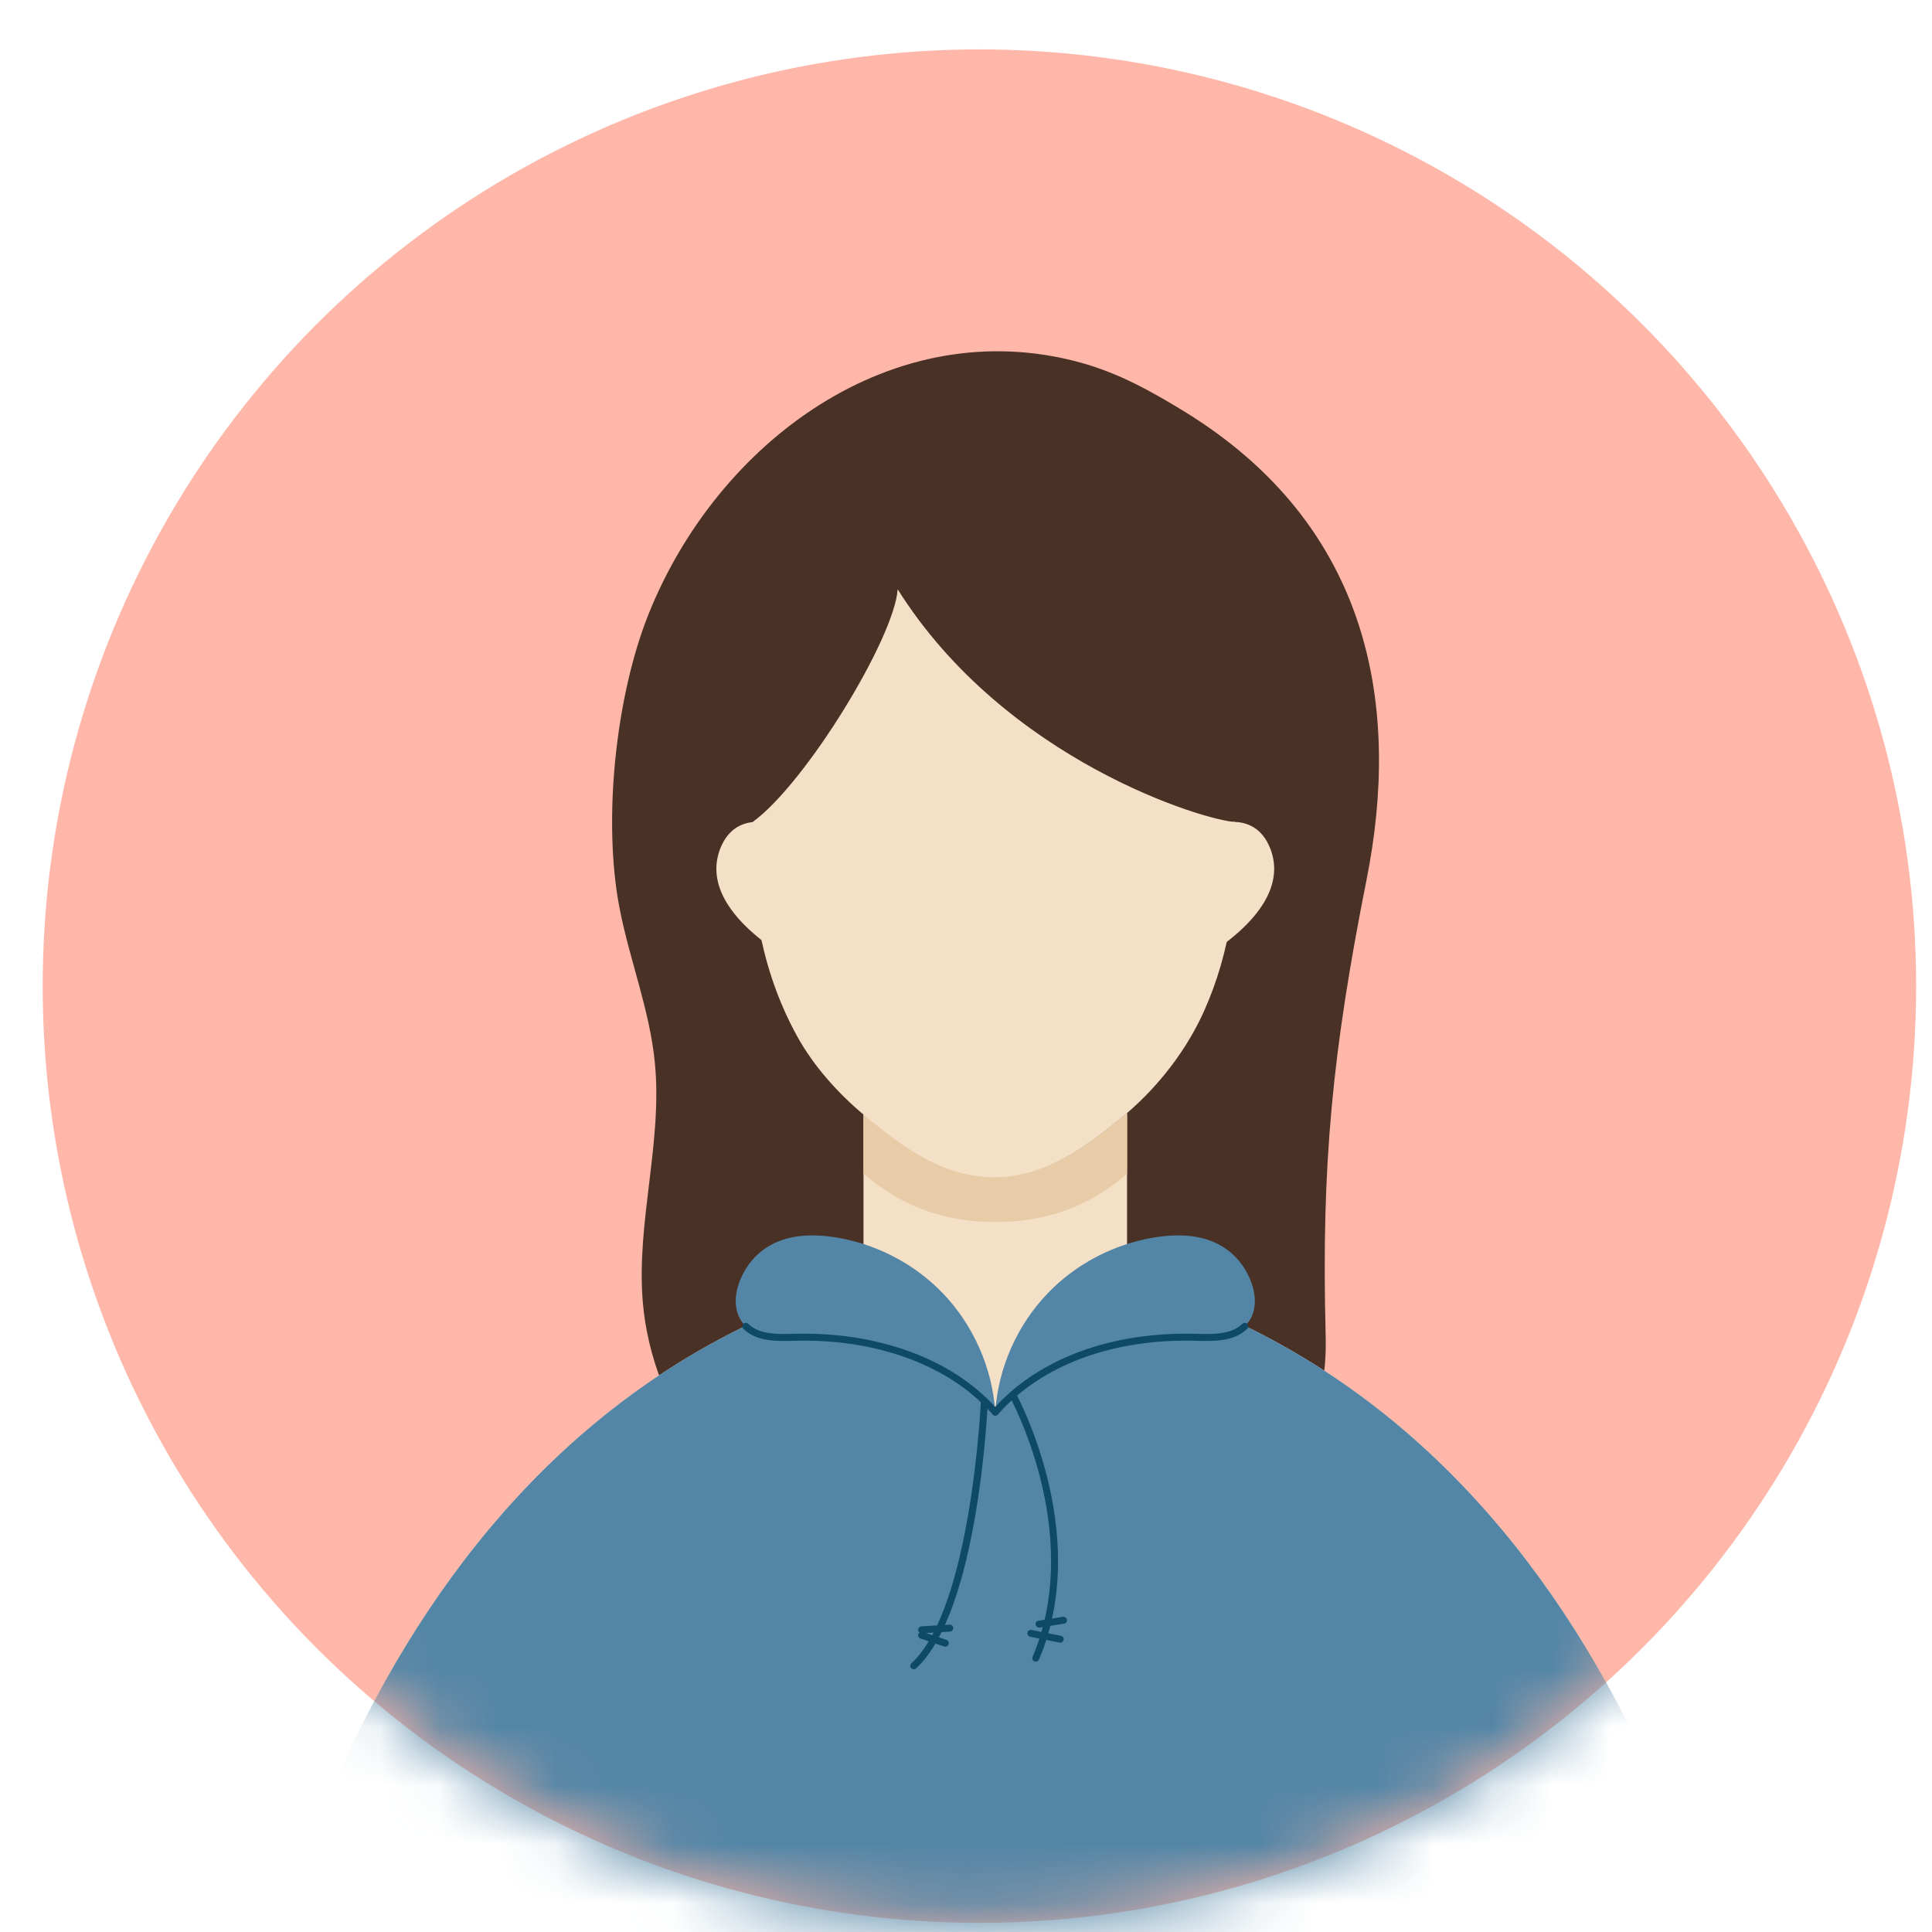 <svg width="33" height="33" viewBox="0 0 33 33" fill="none" xmlns="http://www.w3.org/2000/svg">
<circle cx="16.729" cy="16.844" r="16" fill="#FEB7A9"/>
<mask id="mask0_516_2801" style="mask-type:alpha" maskUnits="userSpaceOnUse" x="0" y="0" width="33" height="33">
<circle cx="16.729" cy="16.844" r="16" fill="#D9D9D9"/>
</mask>
<g mask="url(#mask0_516_2801)">
<g clip-path="url(#clip0_516_2801)">
<path d="M20.21 7.017C23.448 8.993 23.921 12.114 23.343 15.02C22.758 17.961 22.568 19.889 22.643 22.793C22.644 22.843 22.645 22.893 22.645 22.943C22.647 24.157 22.175 24.958 21.16 25.456C20.033 26.009 18.454 26.529 17.212 26.44C16.635 26.398 16.078 26.195 15.503 26.153C15.092 26.123 14.698 26.23 14.288 26.201C12.483 26.077 11.133 24.103 10.979 22.235C10.867 20.871 11.32 19.509 11.185 18.147C11.096 17.244 10.752 16.394 10.581 15.504C10.293 14.008 10.517 11.9 11.072 10.504C12.252 7.539 15.265 5.315 18.459 6.194C19.113 6.374 19.673 6.689 20.21 7.017H20.21Z" fill="#493125"/>
<path d="M30 36.54H4C4 36.54 5.241 24.644 14.749 21.874V19.038C14.763 19.05 14.777 19.062 14.792 19.074C15.411 19.586 16.11 20.109 16.984 20.109C17.858 20.109 18.557 19.586 19.176 19.075C19.201 19.054 19.226 19.033 19.251 19.012V21.874C28.759 24.644 30 36.54 30 36.54Z" fill="#F4E0C6"/>
<path d="M30 36.54H4C4 36.54 5.061 26.373 12.733 22.648C12.735 22.65 12.737 22.652 12.739 22.654C12.951 22.862 13.287 22.849 13.584 22.841C14.749 22.812 15.98 23.125 16.814 23.926C16.878 23.987 16.941 24.052 17 24.12C17.093 24.014 17.192 23.916 17.297 23.824C18.127 23.099 19.302 22.813 20.416 22.841C20.713 22.849 21.049 22.862 21.262 22.654C21.264 22.652 21.265 22.65 21.267 22.648C28.939 26.373 30 36.54 30 36.54Z" fill="#5386A6"/>
<path d="M17 24.12C16.941 24.052 16.878 23.987 16.814 23.926C15.98 23.125 14.749 22.812 13.584 22.841C13.287 22.849 12.951 22.862 12.739 22.654C12.737 22.652 12.735 22.65 12.733 22.648C12.444 22.357 12.575 21.893 12.792 21.595C12.91 21.433 13.056 21.317 13.219 21.238C13.487 21.108 13.801 21.081 14.114 21.114C14.33 21.137 14.543 21.183 14.749 21.249C15.261 21.413 15.732 21.703 16.105 22.091C16.627 22.635 16.95 23.367 17 24.12Z" fill="#5386A6"/>
<path d="M21.267 22.648C21.265 22.65 21.263 22.652 21.261 22.654C21.049 22.862 20.713 22.849 20.416 22.841C19.302 22.813 18.127 23.099 17.297 23.824C17.192 23.916 17.093 24.014 17 24.12C17.049 23.367 17.372 22.635 17.895 22.091C18.267 21.703 18.739 21.413 19.251 21.249C19.457 21.183 19.67 21.137 19.886 21.114C20.199 21.081 20.513 21.108 20.781 21.238C20.944 21.317 21.089 21.433 21.208 21.595C21.425 21.893 21.556 22.357 21.267 22.648Z" fill="#5386A6"/>
<path d="M19.251 19.016V20.05C19.232 20.067 19.213 20.083 19.194 20.098C18.576 20.61 17.876 20.873 17.003 20.873C16.13 20.873 15.43 20.61 14.811 20.098C14.79 20.081 14.769 20.063 14.749 20.046V19.012C14.769 19.029 14.79 19.047 14.811 19.064C15.43 19.575 16.128 20.098 17.003 20.098C17.877 20.098 18.576 19.575 19.194 19.064C19.213 19.048 19.232 19.032 19.251 19.016Z" fill="#E8CBA7"/>
<path d="M15.608 28.513C15.592 28.513 15.576 28.506 15.564 28.494C15.542 28.47 15.543 28.432 15.568 28.41C16.592 27.467 16.753 23.959 16.755 23.923C16.756 23.89 16.784 23.866 16.816 23.866C16.849 23.868 16.875 23.895 16.873 23.928C16.867 24.075 16.708 27.521 15.648 28.497C15.637 28.507 15.622 28.513 15.608 28.513V28.513Z" fill="#0E4966"/>
<path d="M17.692 28.382C17.684 28.382 17.676 28.381 17.669 28.377C17.638 28.365 17.624 28.329 17.637 28.3C18.1 27.214 17.97 26.064 17.779 25.291C17.571 24.45 17.249 23.859 17.246 23.853C17.23 23.824 17.24 23.788 17.269 23.772C17.298 23.756 17.334 23.767 17.35 23.795C17.353 23.801 17.682 24.404 17.893 25.259C18.089 26.051 18.223 27.229 17.747 28.346C17.737 28.368 17.715 28.382 17.692 28.382H17.692Z" fill="#0E4966"/>
<path d="M15.742 27.898C15.711 27.898 15.685 27.873 15.683 27.842C15.681 27.809 15.706 27.781 15.739 27.779L16.219 27.75C16.251 27.747 16.28 27.773 16.282 27.806C16.284 27.838 16.259 27.867 16.226 27.869L15.746 27.898C15.746 27.898 15.744 27.898 15.743 27.898H15.742Z" fill="#0E4966"/>
<path d="M16.147 28.126C16.14 28.126 16.134 28.125 16.128 28.123L15.724 27.988C15.693 27.978 15.676 27.944 15.686 27.913C15.697 27.882 15.73 27.865 15.761 27.875L16.166 28.01C16.197 28.021 16.213 28.054 16.203 28.085C16.195 28.11 16.172 28.126 16.147 28.126V28.126Z" fill="#0E4966"/>
<path d="M17.747 27.801C17.719 27.801 17.694 27.78 17.689 27.75C17.684 27.718 17.706 27.688 17.738 27.683L18.156 27.616C18.188 27.611 18.219 27.633 18.224 27.665C18.229 27.698 18.207 27.728 18.175 27.733L17.757 27.8C17.754 27.8 17.751 27.801 17.747 27.801Z" fill="#0E4966"/>
<path d="M18.111 28.058C18.107 28.058 18.103 28.058 18.099 28.057L17.597 27.957C17.565 27.951 17.544 27.919 17.55 27.887C17.557 27.855 17.587 27.834 17.62 27.841L18.122 27.941C18.154 27.947 18.175 27.978 18.169 28.011C18.163 28.039 18.138 28.058 18.111 28.058Z" fill="#0E4966"/>
<path d="M17 24.18C16.983 24.18 16.967 24.173 16.956 24.159C16.898 24.093 16.836 24.029 16.773 23.969C16.032 23.257 14.869 22.868 13.585 22.901L13.565 22.902C13.264 22.909 12.922 22.918 12.697 22.697C12.674 22.674 12.673 22.636 12.696 22.613C12.719 22.589 12.757 22.589 12.78 22.612C12.969 22.798 13.284 22.79 13.562 22.782L13.582 22.782C14.898 22.749 16.091 23.15 16.854 23.883C16.92 23.945 16.984 24.012 17.044 24.081C17.066 24.105 17.064 24.143 17.039 24.164C17.028 24.174 17.014 24.179 17 24.179L17 24.18Z" fill="#0E4966"/>
<path d="M17 24.18C16.986 24.18 16.972 24.175 16.961 24.165C16.936 24.143 16.934 24.106 16.955 24.081C17.047 23.976 17.149 23.874 17.258 23.779C18.03 23.104 19.153 22.75 20.418 22.782L20.438 22.783C20.715 22.79 21.03 22.798 21.22 22.612C21.243 22.589 21.28 22.59 21.304 22.613C21.326 22.637 21.326 22.674 21.303 22.697C21.077 22.918 20.736 22.909 20.435 22.902L20.415 22.901C19.179 22.869 18.086 23.213 17.336 23.869C17.232 23.96 17.134 24.058 17.045 24.16C17.033 24.173 17.017 24.18 17 24.18L17 24.18Z" fill="#0E4966"/>
<path d="M21.026 15.696C20.945 16.232 20.792 16.763 20.571 17.259C20.27 17.937 19.79 18.548 19.251 19.012C19.226 19.033 19.201 19.054 19.176 19.075C18.557 19.586 17.858 20.109 16.984 20.109C16.111 20.109 15.411 19.586 14.792 19.074C14.777 19.063 14.763 19.05 14.749 19.038C14.316 18.674 13.9 18.215 13.617 17.702C13.277 17.087 13.047 16.395 12.942 15.696C12.863 15.174 12.854 14.57 12.859 14.038C13.76 13.384 15.273 10.908 15.333 10.066C17.18 13.001 20.592 14.017 21.092 14.039C21.096 14.556 21.102 15.188 21.026 15.696V15.696Z" fill="#F4E0C6"/>
<path d="M13.587 16.323C13.558 16.349 13.521 16.362 13.484 16.362C13.455 16.362 13.426 16.354 13.401 16.337C12.452 15.73 12.072 15.094 12.301 14.498C12.443 14.131 12.709 14.046 12.907 14.038C12.989 14.036 13.059 14.097 13.067 14.178C13.077 14.287 13.091 14.399 13.107 14.511C13.19 15.062 13.368 15.624 13.623 16.139C13.653 16.201 13.639 16.276 13.587 16.323Z" fill="#F4E0C6"/>
<path d="M20.599 16.337C20.574 16.354 20.545 16.362 20.516 16.362C20.479 16.362 20.442 16.349 20.413 16.323C20.361 16.276 20.346 16.201 20.377 16.139C20.631 15.624 20.81 15.062 20.893 14.511C20.909 14.399 20.923 14.287 20.933 14.178C20.941 14.097 21.011 14.035 21.092 14.039C21.291 14.046 21.557 14.131 21.699 14.498C21.928 15.094 21.548 15.73 20.599 16.337Z" fill="#F4E0C6"/>
</g>
</g>
<defs>
<clipPath id="clip0_516_2801">
<rect width="26" height="30.54" fill="white" transform="translate(4 6)"/>
</clipPath>
</defs>
</svg>
